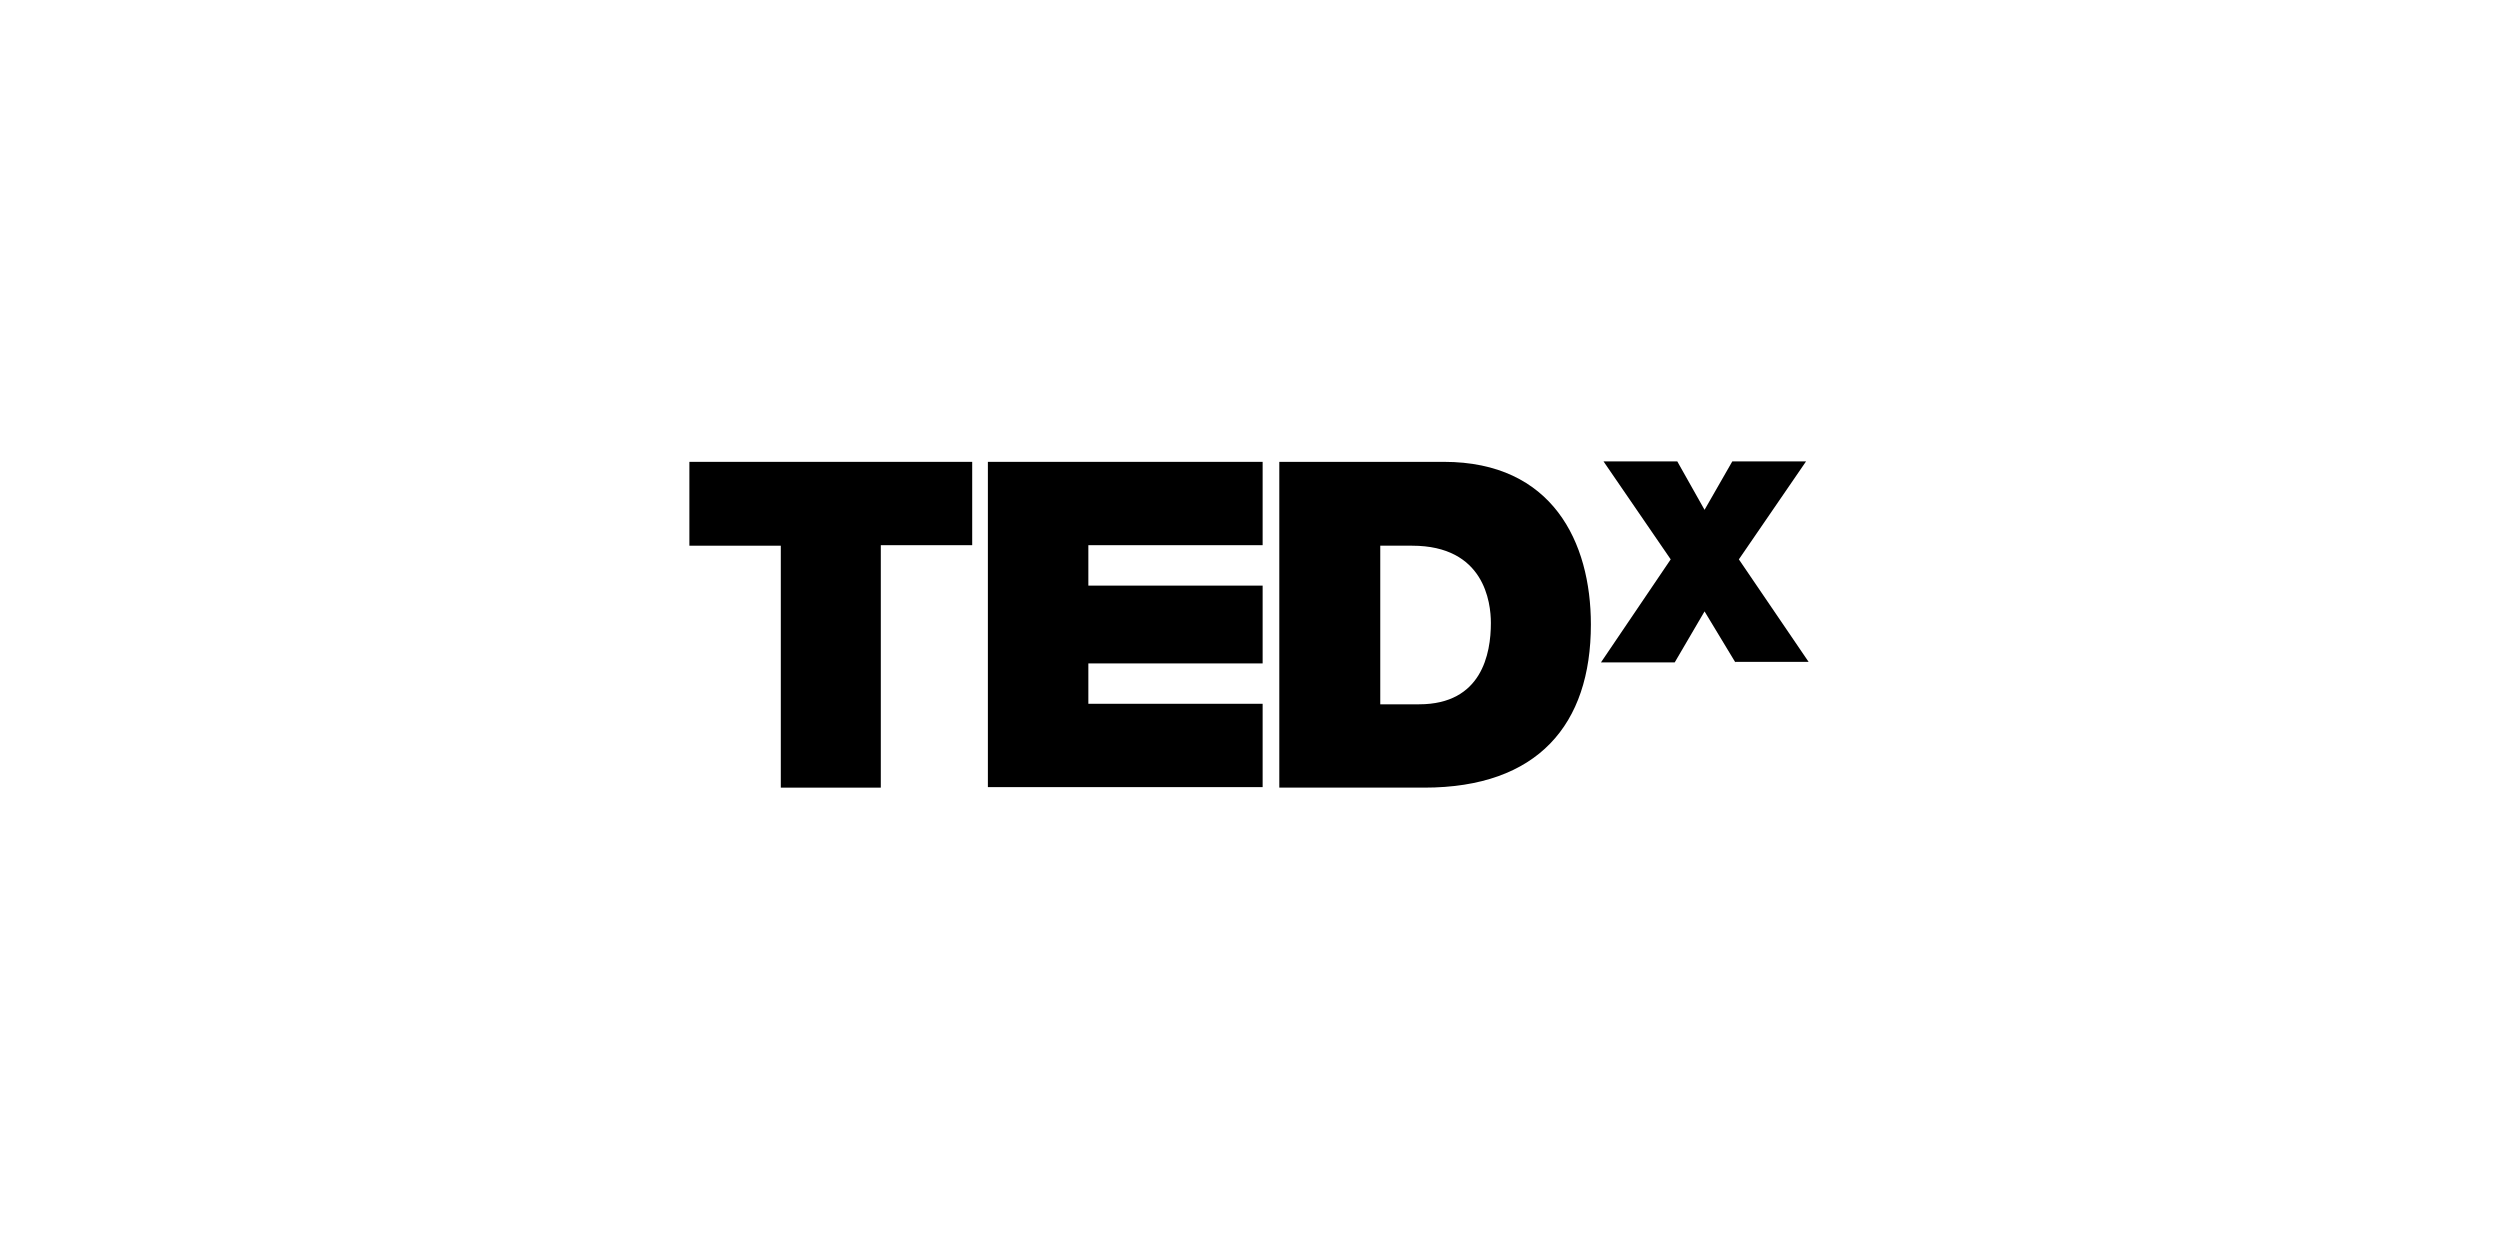 <svg xmlns="http://www.w3.org/2000/svg" xmlns:xlink="http://www.w3.org/1999/xlink" width="200" viewBox="0 0 150 75" height="100" preserveAspectRatio="xMidYMid meet"><path fill="#000000" d="M 46.848 32.742 L 41.363 32.742 L 41.363 27.711 L 58.332 27.711 L 58.332 32.711 L 52.848 32.711 L 52.848 47.258 L 46.848 47.258 Z M 46.848 32.742 " fill-opacity="1" fill-rule="nonzero"></path><path fill="#000000" d="M 59.273 27.711 L 75.758 27.711 L 75.758 32.711 L 65.301 32.711 L 65.301 35.137 L 75.758 35.137 L 75.758 39.805 L 65.301 39.805 L 65.301 42.227 L 75.758 42.227 L 75.758 47.227 L 59.273 47.227 Z M 59.273 27.711 " fill-opacity="1" fill-rule="nonzero"></path><path fill="#000000" d="M 82.785 42.258 L 85.148 42.258 C 88.906 42.258 89.453 39.227 89.453 37.379 C 89.453 36.137 89.059 32.742 84.727 32.742 L 82.816 32.742 L 82.816 42.258 Z M 76.758 27.711 L 86.637 27.711 C 93.148 27.711 95.453 32.531 95.453 37.469 C 95.453 43.469 92.273 47.258 85.453 47.258 L 76.758 47.258 Z M 76.758 27.711 " fill-opacity="1" fill-rule="nonzero"></path><path fill="#000000" d="M 104.121 39.742 L 102.273 36.684 L 100.484 39.742 L 96.059 39.742 L 100.242 33.562 L 96.211 27.684 L 100.637 27.684 L 102.273 30.59 L 103.938 27.684 L 108.363 27.684 L 104.332 33.562 L 108.516 39.711 L 104.121 39.711 Z M 104.121 39.742 " fill-opacity="1" fill-rule="nonzero"></path></svg>